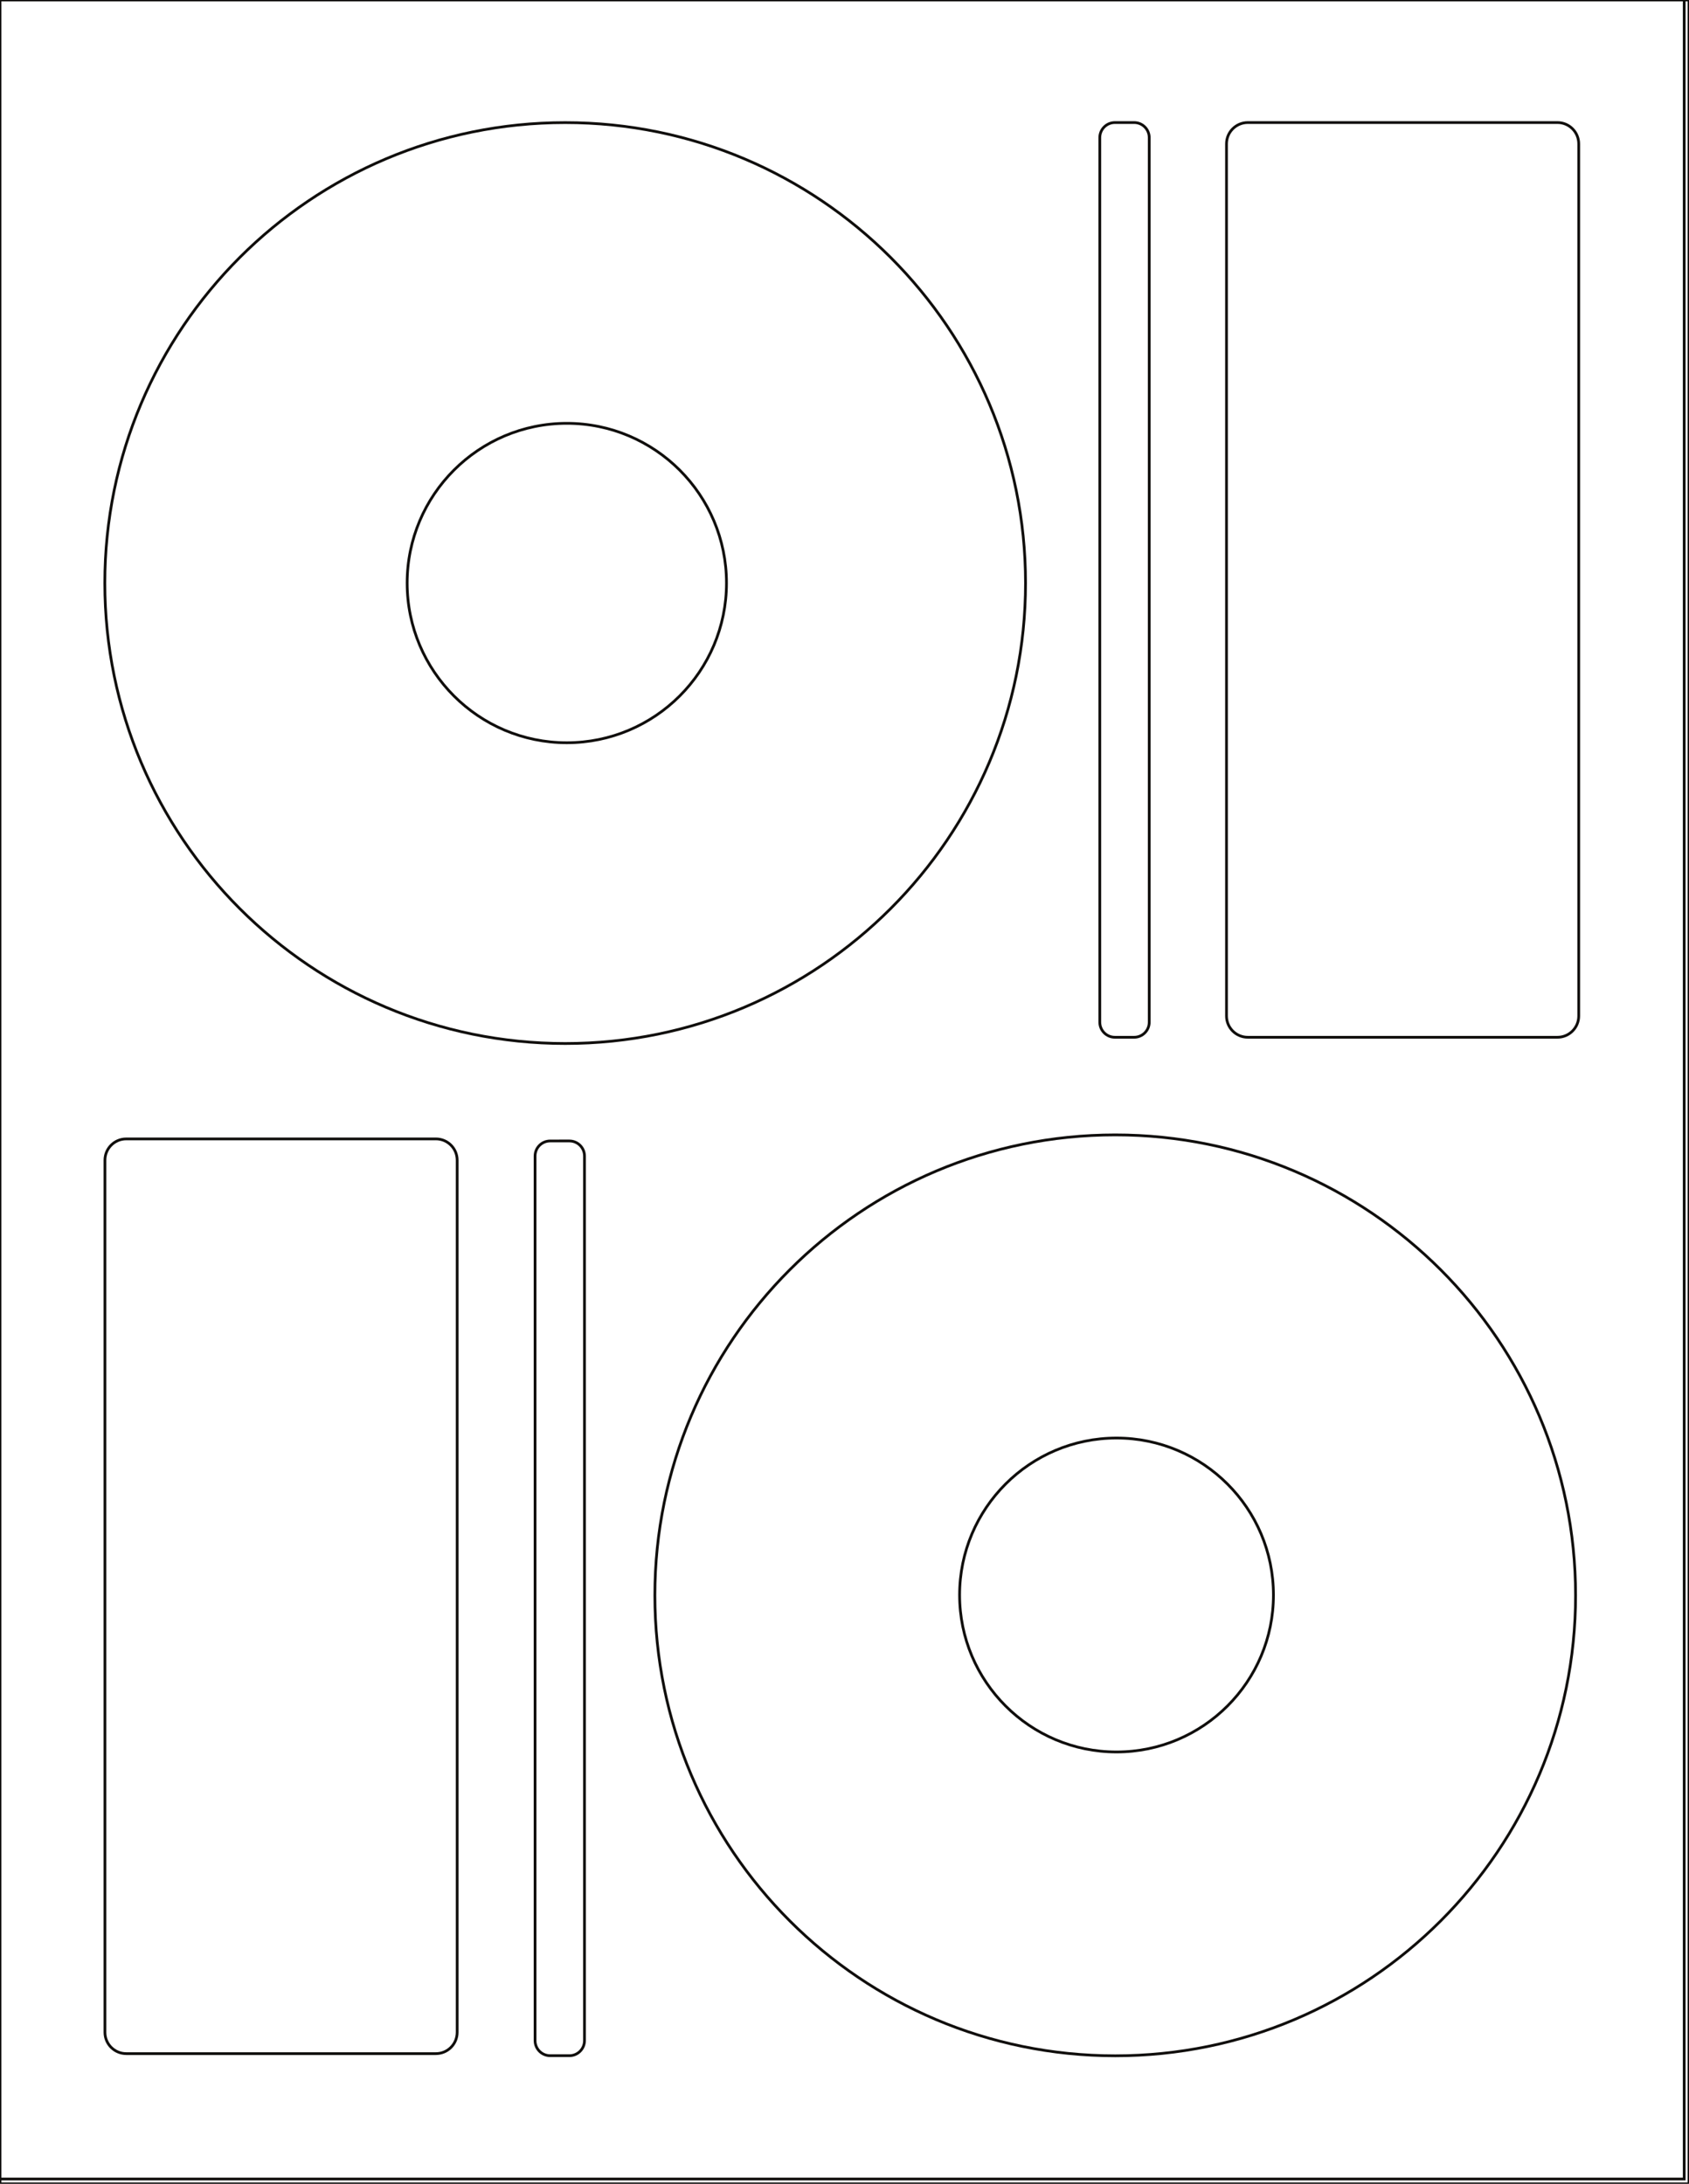 <?xml version="1.0"?>
<svg
    xmlns:rdf="http://www.w3.org/1999/02/22-rdf-syntax-ns#"
    xmlns="http://www.w3.org/2000/svg"
    xmlns:cc="http://web.resource.org/cc/"
    xmlns:xlink="http://www.w3.org/1999/xlink"
    xmlns:dc="http://purl.org/dc/elements/1.1/"
    xmlns:svg="http://www.w3.org/2000/svg"
    xmlns:inkscape="http://www.inkscape.org/namespaces/inkscape"
    xmlns:sodipodi="http://sodipodi.sourceforge.net/DTD/sodipodi-0.dtd"
    xmlns:ns1="http://sozi.baierouge.fr"
    version="1.1"
    viewBox="0 0 615 795"
  >
  <defs
    >
    <clipPath
        id="clip1"
      >
      <path
          d="m0 795h615v-795h-615v795z"
      />
    </clipPath
    >
    <clipPath
        id="clip2"
      >
      <path
          d="m0 0h615v795h-615v-795z"
      />
    </clipPath
    >
  </defs
  >
  <g
      id="surface0"
    >
    <g
        stroke="#100e0c"
        fill="none"
        clip-path="url(#clip1)"
      >
      <path
          d="m-0.246 1.746h613.5v793.5h-613.5l0.004-793.5z"
          transform="matrix(1,0,0,-1,0,795)"
      />
      <path
          d="m0.001-0.002c0-92.527-75.098-167.63-167.62-167.63-92.54 0-167.63 75.101-167.63 167.63s75.09 167.62 167.63 167.62c92.523 0 167.62-75.091 167.62-167.62z"
          transform="matrix(1 0 0 -1 373.42 212.25)"
      />
      <path
          d="m0.001-0.001c0-92.527-75.098-167.63-167.62-167.63-92.54 0-167.63 75.102-167.63 167.63 0 92.53 75.09 167.62 167.63 167.62 92.523 0 167.62-75.09 167.62-167.62z"
          transform="matrix(1 0 0 -1 573.7 580.77)"
      />
      <path
          d="m-0.001-0.002c0-32.094-26.047-58.141-58.141-58.141-32.089 0-58.138 26.047-58.138 58.141s26.049 58.141 58.138 58.141c32.094 0 58.141-26.047 58.141-58.141z"
          transform="matrix(1 0 0 -1 264.53 212.25)"
      />
      <path
          d="m-0.001-0.001c0-31.539-25.598-57.141-57.141-57.141-31.539 0-57.138 25.602-57.138 57.141 0 31.543 25.599 57.141 57.138 57.141 31.543 0 57.141-25.598 57.141-57.141"
          transform="matrix(1 0 0 -1 463.69 580.65)"
      />
      <path
          d="m-0.001-0.001h56.375c4.281 0 7.75-3.469 7.75-7.75v-317.5c0-4.28-3.469-7.75-7.75-7.75h-112.75c-4.278 0-7.75 3.47-7.75 7.75v317.5c0 4.28 3.472 7.749 7.75 7.749l56.375 0z"
          transform="matrix(1 0 0 -1 102.34 414.61)"
      />
      <path
          d="m-0-0.001h3.5c3.039 0 5.5-2.461 5.5-5.5v-322c0-3.04-2.461-5.5-5.5-5.5h-7c-3.039 0-5.5 2.46-5.5 5.5v322c0 3.038 2.461 5.499 5.5 5.499l3.5 0z"
          transform="matrix(1 0 0 -1 203.83 415.36)"
      />
      <path
          d="m0.001-0.001h56.375c4.277 0 7.75-3.469 7.75-7.75v-317.5c0-4.28-3.473-7.75-7.75-7.75h-112.75c-4.281 0-7.75 3.47-7.75 7.75v317.5c0 4.28 3.469 7.749 7.75 7.749l56.375 0z"
          transform="matrix(1 0 0 -1 510.72 44.612)"
      />
      <path
          d="m-0.001-0.001h3.5c3.039 0 5.5-2.461 5.5-5.5v-322c0-3.04-2.461-5.5-5.5-5.5h-7c-3.035 0-5.5 2.46-5.5 5.5v322c0 3.038 2.465 5.499 5.5 5.499l3.5 0z"
          transform="matrix(1 0 0 -1 409.46 44.612)"
      />
    </g
    >
    <g
        clip-path="url(#clip2)"
      >
      <path
          stroke="#100e0c"
          fill="none"
          d="m0 795h615v-795h-615v795z"
          transform="matrix(1,0,0,-1,0,795)"
      />
    </g
    >
  </g
  >
</svg
>

